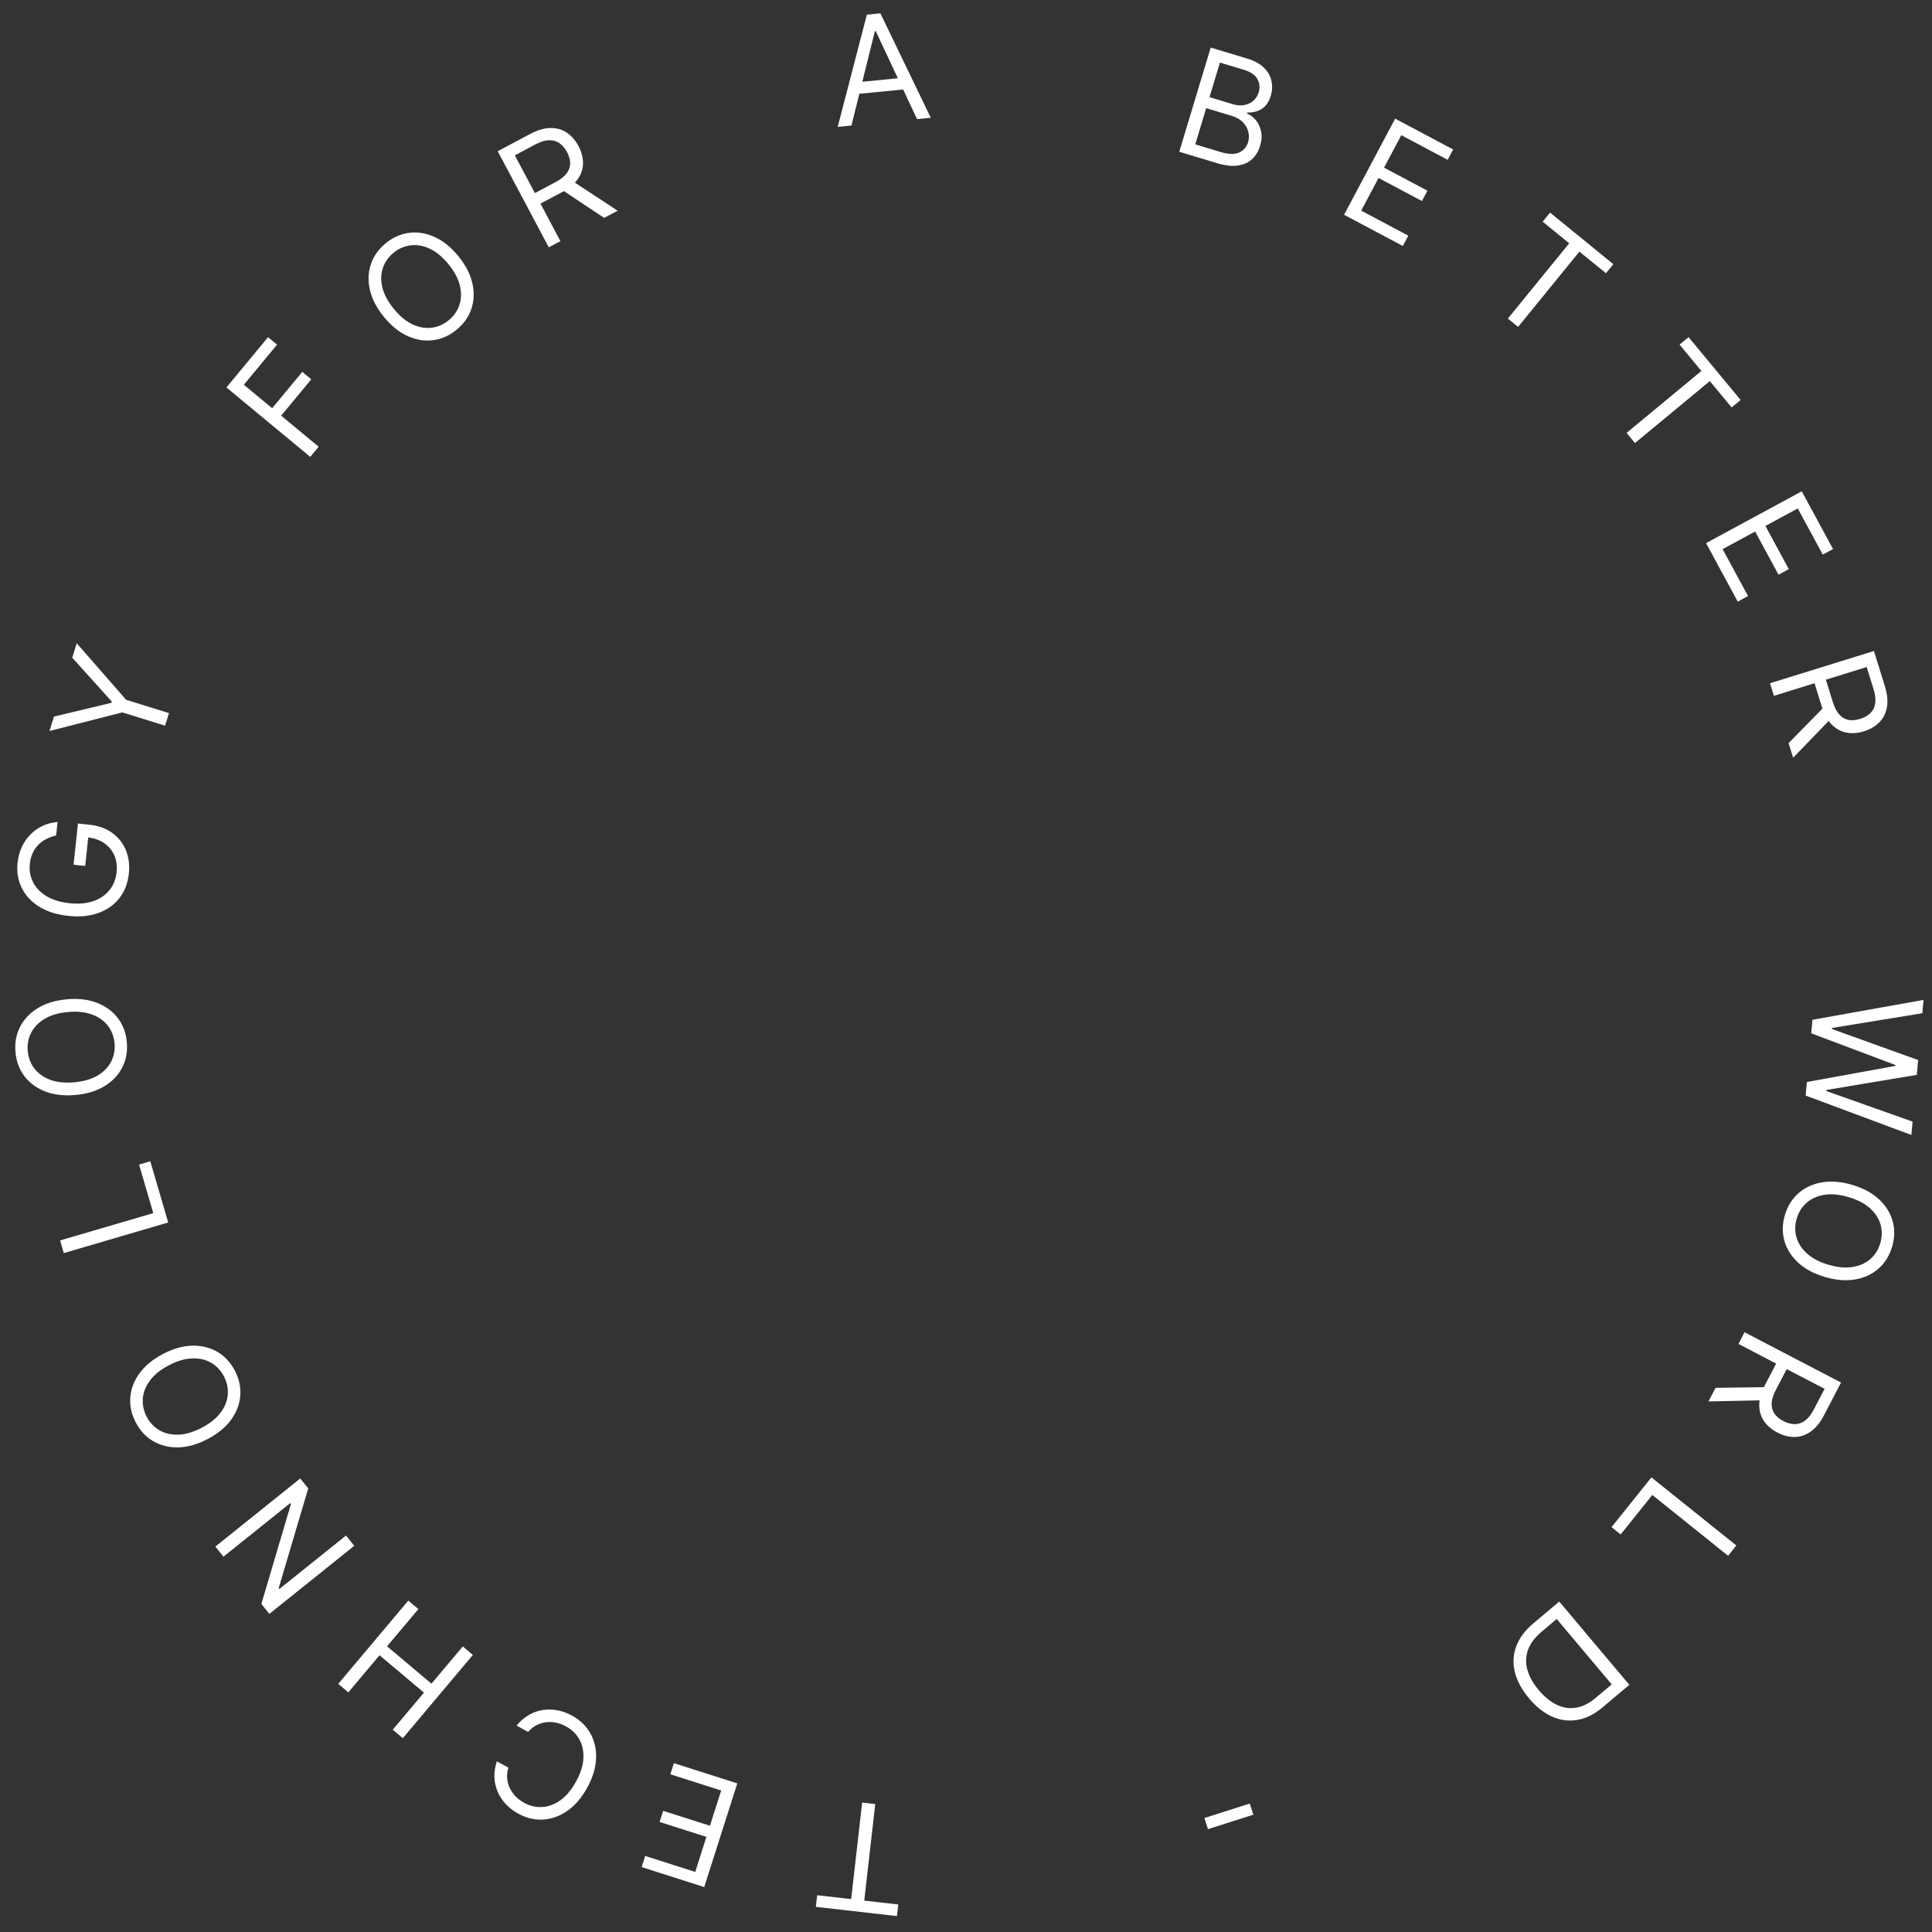 <svg width="155" height="155" viewBox="0 0 155 155" fill="none" xmlns="http://www.w3.org/2000/svg">
<rect x="0" y="0" width="155" height="155" fill="#333333" stroke="none"/>
<path d="M72.065 152.792L71.959 153.724L65.453 152.982L65.559 152.051L68.287 152.361L69.169 144.618L70.219 144.738L69.337 152.481L72.065 152.792Z" fill="white"/>
<path d="M59.152 143.077L56.498 151.395L51.478 149.793L51.763 148.9L55.776 150.18L56.672 147.369L52.919 146.172L53.204 145.279L56.957 146.476L57.859 143.649L53.781 142.348L54.066 141.454L59.152 143.077Z" fill="white"/>
<path d="M39.864 141.307L40.789 141.817C40.697 142.114 40.664 142.401 40.69 142.678C40.713 142.954 40.784 143.213 40.902 143.457C41.017 143.702 41.172 143.924 41.367 144.123C41.563 144.322 41.788 144.491 42.041 144.631C42.504 144.887 42.988 145.001 43.493 144.974C43.995 144.946 44.483 144.766 44.956 144.433C45.426 144.098 45.844 143.6 46.209 142.938C46.574 142.276 46.773 141.657 46.805 141.081C46.835 140.503 46.728 139.994 46.483 139.554C46.237 139.113 45.882 138.765 45.419 138.509C45.165 138.369 44.902 138.27 44.63 138.21C44.358 138.151 44.088 138.137 43.821 138.168C43.55 138.2 43.291 138.28 43.046 138.407C42.796 138.536 42.571 138.717 42.371 138.951L41.445 138.44C41.73 138.088 42.05 137.808 42.405 137.601C42.759 137.394 43.133 137.258 43.526 137.192C43.918 137.129 44.315 137.136 44.718 137.212C45.118 137.287 45.511 137.431 45.897 137.643C46.549 138.003 47.041 138.482 47.373 139.081C47.705 139.68 47.854 140.353 47.821 141.101C47.788 141.849 47.55 142.626 47.105 143.432C46.66 144.238 46.13 144.855 45.515 145.282C44.9 145.708 44.25 145.941 43.567 145.979C42.883 146.018 42.216 145.857 41.564 145.497C41.178 145.284 40.847 145.029 40.57 144.73C40.291 144.43 40.074 144.096 39.92 143.729C39.764 143.364 39.679 142.976 39.666 142.566C39.65 142.158 39.716 141.738 39.864 141.307Z" fill="white"/>
<path d="M37.939 132.77L32.317 139.451L31.508 138.77L34.011 135.795L30.449 132.798L27.946 135.773L27.137 135.092L32.758 128.411L33.568 129.092L31.053 132.08L34.615 135.078L37.13 132.09L37.939 132.77Z" fill="white"/>
<path d="M17.278 124.078L24.089 118.615L24.729 119.414L22.358 127.414L22.411 127.481L27.759 123.192L28.421 124.017L21.609 129.479L20.969 128.681L23.343 120.656L23.29 120.59L17.928 124.889L17.278 124.078Z" fill="white"/>
<path d="M13.084 108.622C13.901 108.196 14.683 107.975 15.432 107.96C16.18 107.945 16.85 108.111 17.441 108.457C18.031 108.803 18.498 109.306 18.843 109.966C19.187 110.626 19.332 111.298 19.277 111.98C19.223 112.662 18.975 113.306 18.534 113.911C18.093 114.516 17.464 115.031 16.647 115.457C15.831 115.882 15.048 116.103 14.3 116.118C13.551 116.133 12.881 115.968 12.291 115.622C11.7 115.276 11.233 114.773 10.889 114.112C10.544 113.452 10.399 112.781 10.454 112.098C10.509 111.416 10.757 110.772 11.198 110.168C11.639 109.563 12.268 109.047 13.084 108.622ZM13.557 109.529C12.887 109.878 12.379 110.286 12.035 110.75C11.689 111.212 11.497 111.696 11.459 112.2C11.419 112.701 11.521 113.186 11.766 113.655C12.01 114.124 12.35 114.487 12.785 114.744C13.219 114.999 13.725 115.118 14.303 115.102C14.88 115.083 15.504 114.899 16.174 114.549C16.845 114.2 17.353 113.794 17.698 113.332C18.043 112.867 18.235 112.384 18.274 111.882C18.313 111.378 18.21 110.892 17.966 110.423C17.721 109.954 17.382 109.593 16.948 109.338C16.513 109.081 16.007 108.962 15.43 108.981C14.852 108.997 14.227 109.179 13.557 109.529Z" fill="white"/>
<path d="M13.496 98.076L5.117 100.533L4.82 99.518L12.298 97.326L11.156 93.431L12.057 93.167L13.496 98.076Z" fill="white"/>
<path d="M5.363 80.172C6.28 80.089 7.088 80.183 7.785 80.455C8.483 80.726 9.039 81.134 9.454 81.678C9.868 82.223 10.109 82.867 10.175 83.608C10.242 84.35 10.12 85.026 9.81 85.636C9.5 86.246 9.025 86.747 8.387 87.138C7.749 87.529 6.971 87.766 6.054 87.849C5.137 87.931 4.329 87.837 3.632 87.566C2.934 87.295 2.378 86.887 1.963 86.342C1.549 85.797 1.308 85.154 1.242 84.413C1.175 83.671 1.297 82.995 1.607 82.385C1.917 81.775 2.392 81.274 3.03 80.883C3.668 80.491 4.446 80.254 5.363 80.172ZM5.455 81.191C4.702 81.259 4.077 81.442 3.582 81.74C3.087 82.036 2.725 82.41 2.497 82.861C2.269 83.31 2.179 83.797 2.227 84.324C2.274 84.85 2.45 85.316 2.755 85.719C3.059 86.12 3.481 86.423 4.022 86.628C4.563 86.83 5.209 86.898 5.962 86.83C6.715 86.762 7.34 86.58 7.835 86.284C8.331 85.986 8.692 85.612 8.92 85.164C9.148 84.712 9.238 84.223 9.19 83.697C9.143 83.17 8.967 82.707 8.663 82.306C8.358 81.903 7.936 81.6 7.395 81.397C6.854 81.192 6.208 81.123 5.455 81.191Z" fill="white"/>
<path d="M4.504 67.032C4.209 67.095 3.94 67.191 3.698 67.32C3.453 67.445 3.239 67.604 3.056 67.796C2.873 67.985 2.725 68.207 2.612 68.461C2.5 68.715 2.427 68.998 2.393 69.312C2.339 69.826 2.422 70.308 2.643 70.758C2.864 71.207 3.22 71.583 3.711 71.887C4.202 72.19 4.823 72.382 5.575 72.462C6.327 72.541 6.975 72.483 7.519 72.286C8.063 72.089 8.49 71.79 8.801 71.389C9.113 70.987 9.297 70.518 9.354 69.981C9.406 69.484 9.347 69.034 9.175 68.633C9 68.229 8.73 67.9 8.362 67.647C7.992 67.39 7.541 67.234 7.01 67.177L7.112 66.862L6.835 69.474L5.902 69.375L6.253 66.068L7.185 66.167C7.9 66.243 8.506 66.461 9.002 66.823C9.499 67.181 9.864 67.643 10.099 68.208C10.331 68.77 10.41 69.395 10.337 70.085C10.256 70.854 10.003 71.51 9.58 72.054C9.157 72.595 8.594 72.993 7.893 73.247C7.192 73.499 6.383 73.576 5.467 73.479C4.781 73.406 4.173 73.249 3.644 73.007C3.113 72.762 2.671 72.45 2.32 72.07C1.969 71.689 1.714 71.257 1.557 70.771C1.4 70.286 1.351 69.765 1.41 69.208C1.458 68.75 1.573 68.331 1.753 67.95C1.931 67.565 2.162 67.231 2.447 66.947C2.729 66.659 3.055 66.43 3.425 66.257C3.791 66.085 4.19 65.981 4.619 65.947L4.504 67.032Z" fill="white"/>
<path d="M3.971 58.646L4.33 57.489L8.94 56.385L8.971 56.287L5.796 52.766L6.155 51.61L10.122 56.145L13.559 57.211L13.245 58.221L9.809 57.154L3.971 58.646Z" fill="white"/>
<path d="M24.891 36.653L18.166 31.084L21.505 27.052L22.227 27.65L19.563 30.868L21.835 32.75L24.25 29.834L24.972 30.432L22.557 33.348L25.565 35.839L24.891 36.653Z" fill="white"/>
<path d="M36.774 20.552C37.356 21.265 37.73 21.988 37.895 22.718C38.062 23.448 38.035 24.137 37.815 24.785C37.595 25.433 37.197 25.993 36.62 26.463C36.042 26.934 35.414 27.211 34.735 27.295C34.056 27.379 33.375 27.267 32.694 26.957C32.012 26.647 31.38 26.135 30.799 25.421C30.217 24.707 29.843 23.985 29.677 23.255C29.511 22.525 29.538 21.836 29.758 21.188C29.977 20.539 30.376 19.98 30.953 19.51C31.53 19.039 32.159 18.762 32.838 18.678C33.517 18.593 34.197 18.706 34.879 19.016C35.561 19.326 36.192 19.838 36.774 20.552ZM35.981 21.198C35.503 20.612 35.002 20.197 34.477 19.954C33.955 19.709 33.443 19.618 32.941 19.682C32.442 19.744 31.988 19.942 31.578 20.276C31.168 20.61 30.881 21.016 30.717 21.495C30.556 21.971 30.541 22.491 30.673 23.054C30.808 23.615 31.114 24.189 31.592 24.775C32.069 25.361 32.569 25.776 33.092 26.022C33.617 26.265 34.129 26.356 34.628 26.293C35.129 26.229 35.585 26.03 35.995 25.696C36.405 25.362 36.69 24.957 36.852 24.481C37.016 24.003 37.031 23.483 36.896 22.922C36.763 22.359 36.458 21.784 35.981 21.198Z" fill="white"/>
<path d="M44.027 19.843L39.93 12.132L42.535 10.748C43.138 10.428 43.687 10.268 44.182 10.269C44.677 10.267 45.112 10.394 45.487 10.652C45.862 10.91 46.17 11.266 46.412 11.72C46.653 12.174 46.774 12.627 46.775 13.077C46.776 13.527 46.638 13.954 46.361 14.359C46.082 14.761 45.644 15.121 45.047 15.439L42.938 16.559L42.49 15.716L44.569 14.611C44.98 14.393 45.279 14.156 45.467 13.902C45.656 13.647 45.748 13.379 45.744 13.098C45.741 12.814 45.657 12.517 45.493 12.208C45.329 11.899 45.128 11.66 44.89 11.491C44.652 11.321 44.373 11.241 44.052 11.25C43.731 11.257 43.362 11.371 42.945 11.592L41.304 12.465L44.961 19.347L44.027 19.843ZM45.816 14.451L49.554 16.906L48.469 17.482L44.761 15.011L45.816 14.451Z" fill="white"/>
<path d="M68.31 10.071L67.207 10.179L69.546 1.176L70.632 1.07L74.674 9.447L73.571 9.555L70.258 2.495L70.19 2.501L68.31 10.071ZM68.385 6.636L72.831 6.201L72.923 7.134L68.476 7.57L68.385 6.636Z" fill="white"/>
<path d="M94.61 12.175L97.132 3.816L100.054 4.698C100.637 4.874 101.086 5.119 101.404 5.435C101.722 5.747 101.923 6.1 102.006 6.494C102.09 6.884 102.071 7.284 101.948 7.692C101.839 8.051 101.686 8.328 101.487 8.524C101.291 8.72 101.07 8.855 100.822 8.928C100.577 9.003 100.325 9.037 100.065 9.03L100.041 9.111C100.292 9.205 100.522 9.372 100.731 9.614C100.94 9.855 101.086 10.154 101.168 10.511C101.25 10.869 101.225 11.268 101.092 11.709C100.965 12.128 100.756 12.476 100.465 12.753C100.173 13.03 99.793 13.205 99.323 13.277C98.853 13.349 98.288 13.285 97.63 13.087L94.61 12.175ZM95.893 11.583L97.901 12.189C98.562 12.388 99.07 12.402 99.425 12.23C99.783 12.056 100.018 11.785 100.129 11.418C100.214 11.135 100.221 10.852 100.149 10.569C100.078 10.283 99.93 10.028 99.707 9.803C99.485 9.576 99.191 9.407 98.827 9.297L96.77 8.677L95.893 11.583ZM97.036 7.795L98.913 8.362C99.218 8.453 99.511 8.477 99.792 8.431C100.076 8.386 100.322 8.276 100.532 8.102C100.745 7.929 100.896 7.695 100.984 7.401C101.095 7.034 101.061 6.684 100.883 6.351C100.705 6.015 100.338 5.763 99.783 5.596L97.873 5.02L97.036 7.795Z" fill="white"/>
<path d="M107.833 17.231L111.93 9.52L116.583 11.993L116.143 12.821L112.423 10.845L111.039 13.45L114.518 15.299L114.078 16.127L110.599 14.278L109.206 16.899L112.986 18.907L112.546 19.735L107.833 17.231Z" fill="white"/>
<path d="M123.765 17.785L124.358 17.057L129.434 21.194L128.842 21.921L126.713 20.187L121.79 26.228L120.97 25.56L125.894 19.519L123.765 17.785Z" fill="white"/>
<path d="M134.748 27.646L135.471 27.048L139.647 32.091L138.925 32.69L137.174 30.575L131.171 35.546L130.497 34.731L136.499 29.761L134.748 27.646Z" fill="white"/>
<path d="M136.874 43.573L144.551 39.416L147.061 44.049L146.236 44.496L144.23 40.792L141.636 42.197L143.512 45.661L142.687 46.107L140.811 42.643L138.202 44.056L140.24 47.82L139.415 48.267L136.874 43.573Z" fill="white"/>
<path d="M142.004 54.815L150.343 52.227L151.217 55.044C151.419 55.696 151.474 56.265 151.381 56.752C151.291 57.239 151.084 57.642 150.761 57.962C150.438 58.283 150.031 58.519 149.54 58.672C149.048 58.824 148.581 58.859 148.139 58.776C147.697 58.693 147.302 58.478 146.956 58.13C146.613 57.781 146.341 57.284 146.141 56.638L145.433 54.358L146.345 54.074L147.043 56.322C147.181 56.767 147.357 57.105 147.572 57.336C147.787 57.57 148.033 57.711 148.31 57.759C148.59 57.809 148.897 57.782 149.231 57.678C149.565 57.575 149.837 57.422 150.048 57.219C150.259 57.017 150.39 56.758 150.441 56.441C150.494 56.124 150.451 55.74 150.311 55.29L149.76 53.514L142.317 55.825L142.004 54.815ZM146.968 57.577L143.859 60.792L143.495 59.619L146.614 56.437L146.968 57.577Z" fill="white"/>
<path d="M145.411 81.815L154.321 80.22L154.225 81.29L146.978 82.47L146.971 82.555L153.887 85.044L153.78 86.233L146.53 87.446L146.523 87.531L153.442 89.986L153.345 91.056L144.863 87.895L144.961 86.808L152.064 85.513L152.07 85.445L145.313 82.902L145.411 81.815Z" fill="white"/>
<path d="M146.414 102.452C145.531 102.193 144.814 101.809 144.263 101.301C143.713 100.793 143.345 100.21 143.159 99.552C142.973 98.893 142.985 98.206 143.194 97.492C143.404 96.777 143.765 96.193 144.277 95.739C144.789 95.284 145.414 94.992 146.151 94.862C146.888 94.731 147.699 94.796 148.583 95.055C149.466 95.314 150.183 95.697 150.733 96.205C151.283 96.713 151.652 97.296 151.838 97.955C152.024 98.614 152.012 99.3 151.802 100.015C151.593 100.729 151.232 101.314 150.72 101.768C150.208 102.222 149.583 102.514 148.846 102.645C148.108 102.775 147.298 102.711 146.414 102.452ZM146.702 101.47C147.428 101.682 148.075 101.741 148.646 101.644C149.215 101.55 149.688 101.335 150.066 100.999C150.442 100.665 150.704 100.244 150.853 99.737C151.002 99.229 151.008 98.732 150.873 98.245C150.736 97.761 150.454 97.324 150.026 96.935C149.597 96.549 149.02 96.249 148.295 96.037C147.569 95.824 146.922 95.764 146.352 95.858C145.782 95.955 145.309 96.17 144.932 96.504C144.555 96.84 144.292 97.262 144.144 97.77C143.995 98.277 143.989 98.773 144.125 99.257C144.261 99.744 144.543 100.181 144.972 100.567C145.4 100.956 145.977 101.257 146.702 101.47Z" fill="white"/>
<path d="M139.96 106.883L147.703 110.919L146.339 113.535C146.024 114.14 145.662 114.583 145.253 114.863C144.846 115.145 144.415 115.286 143.96 115.286C143.505 115.285 143.049 115.167 142.593 114.929C142.137 114.691 141.781 114.387 141.526 114.016C141.27 113.646 141.142 113.215 141.141 112.725C141.143 112.235 141.3 111.691 141.613 111.091L142.717 108.974L143.564 109.415L142.476 111.502C142.26 111.915 142.147 112.28 142.137 112.595C142.125 112.912 142.201 113.186 142.363 113.415C142.527 113.647 142.764 113.845 143.074 114.006C143.384 114.168 143.685 114.251 143.978 114.256C144.27 114.261 144.545 114.169 144.804 113.98C145.065 113.793 145.305 113.49 145.523 113.071L146.382 111.423L139.472 107.821L139.96 106.883ZM141.539 112.34L137.067 112.433L137.635 111.344L142.09 111.282L141.539 112.34Z" fill="white"/>
<path d="M132.49 118.528L139.302 123.99L138.64 124.815L132.56 119.939L130.021 123.106L129.289 122.519L132.49 118.528Z" fill="white"/>
<path d="M123.034 130.225L125.096 128.49L130.718 135.171L128.565 136.983C127.917 137.528 127.25 137.861 126.564 137.981C125.879 138.104 125.205 138.02 124.54 137.729C123.877 137.44 123.255 136.949 122.673 136.258C122.087 135.562 121.707 134.858 121.532 134.147C121.359 133.439 121.396 132.75 121.643 132.081C121.892 131.415 122.356 130.796 123.034 130.225ZM124.891 129.889L123.691 130.899C123.138 131.364 122.77 131.855 122.586 132.374C122.402 132.893 122.387 133.424 122.54 133.968C122.693 134.511 122.998 135.055 123.455 135.599C123.909 136.138 124.388 136.528 124.892 136.769C125.397 137.013 125.913 137.091 126.439 137.005C126.967 136.922 127.491 136.66 128.013 136.221L129.305 135.134L124.891 129.889Z" fill="white"/>
<path d="M96.912 146.749L96.627 145.855L100.267 144.694L100.552 145.588L96.912 146.749Z" fill="white"/>
</svg>
